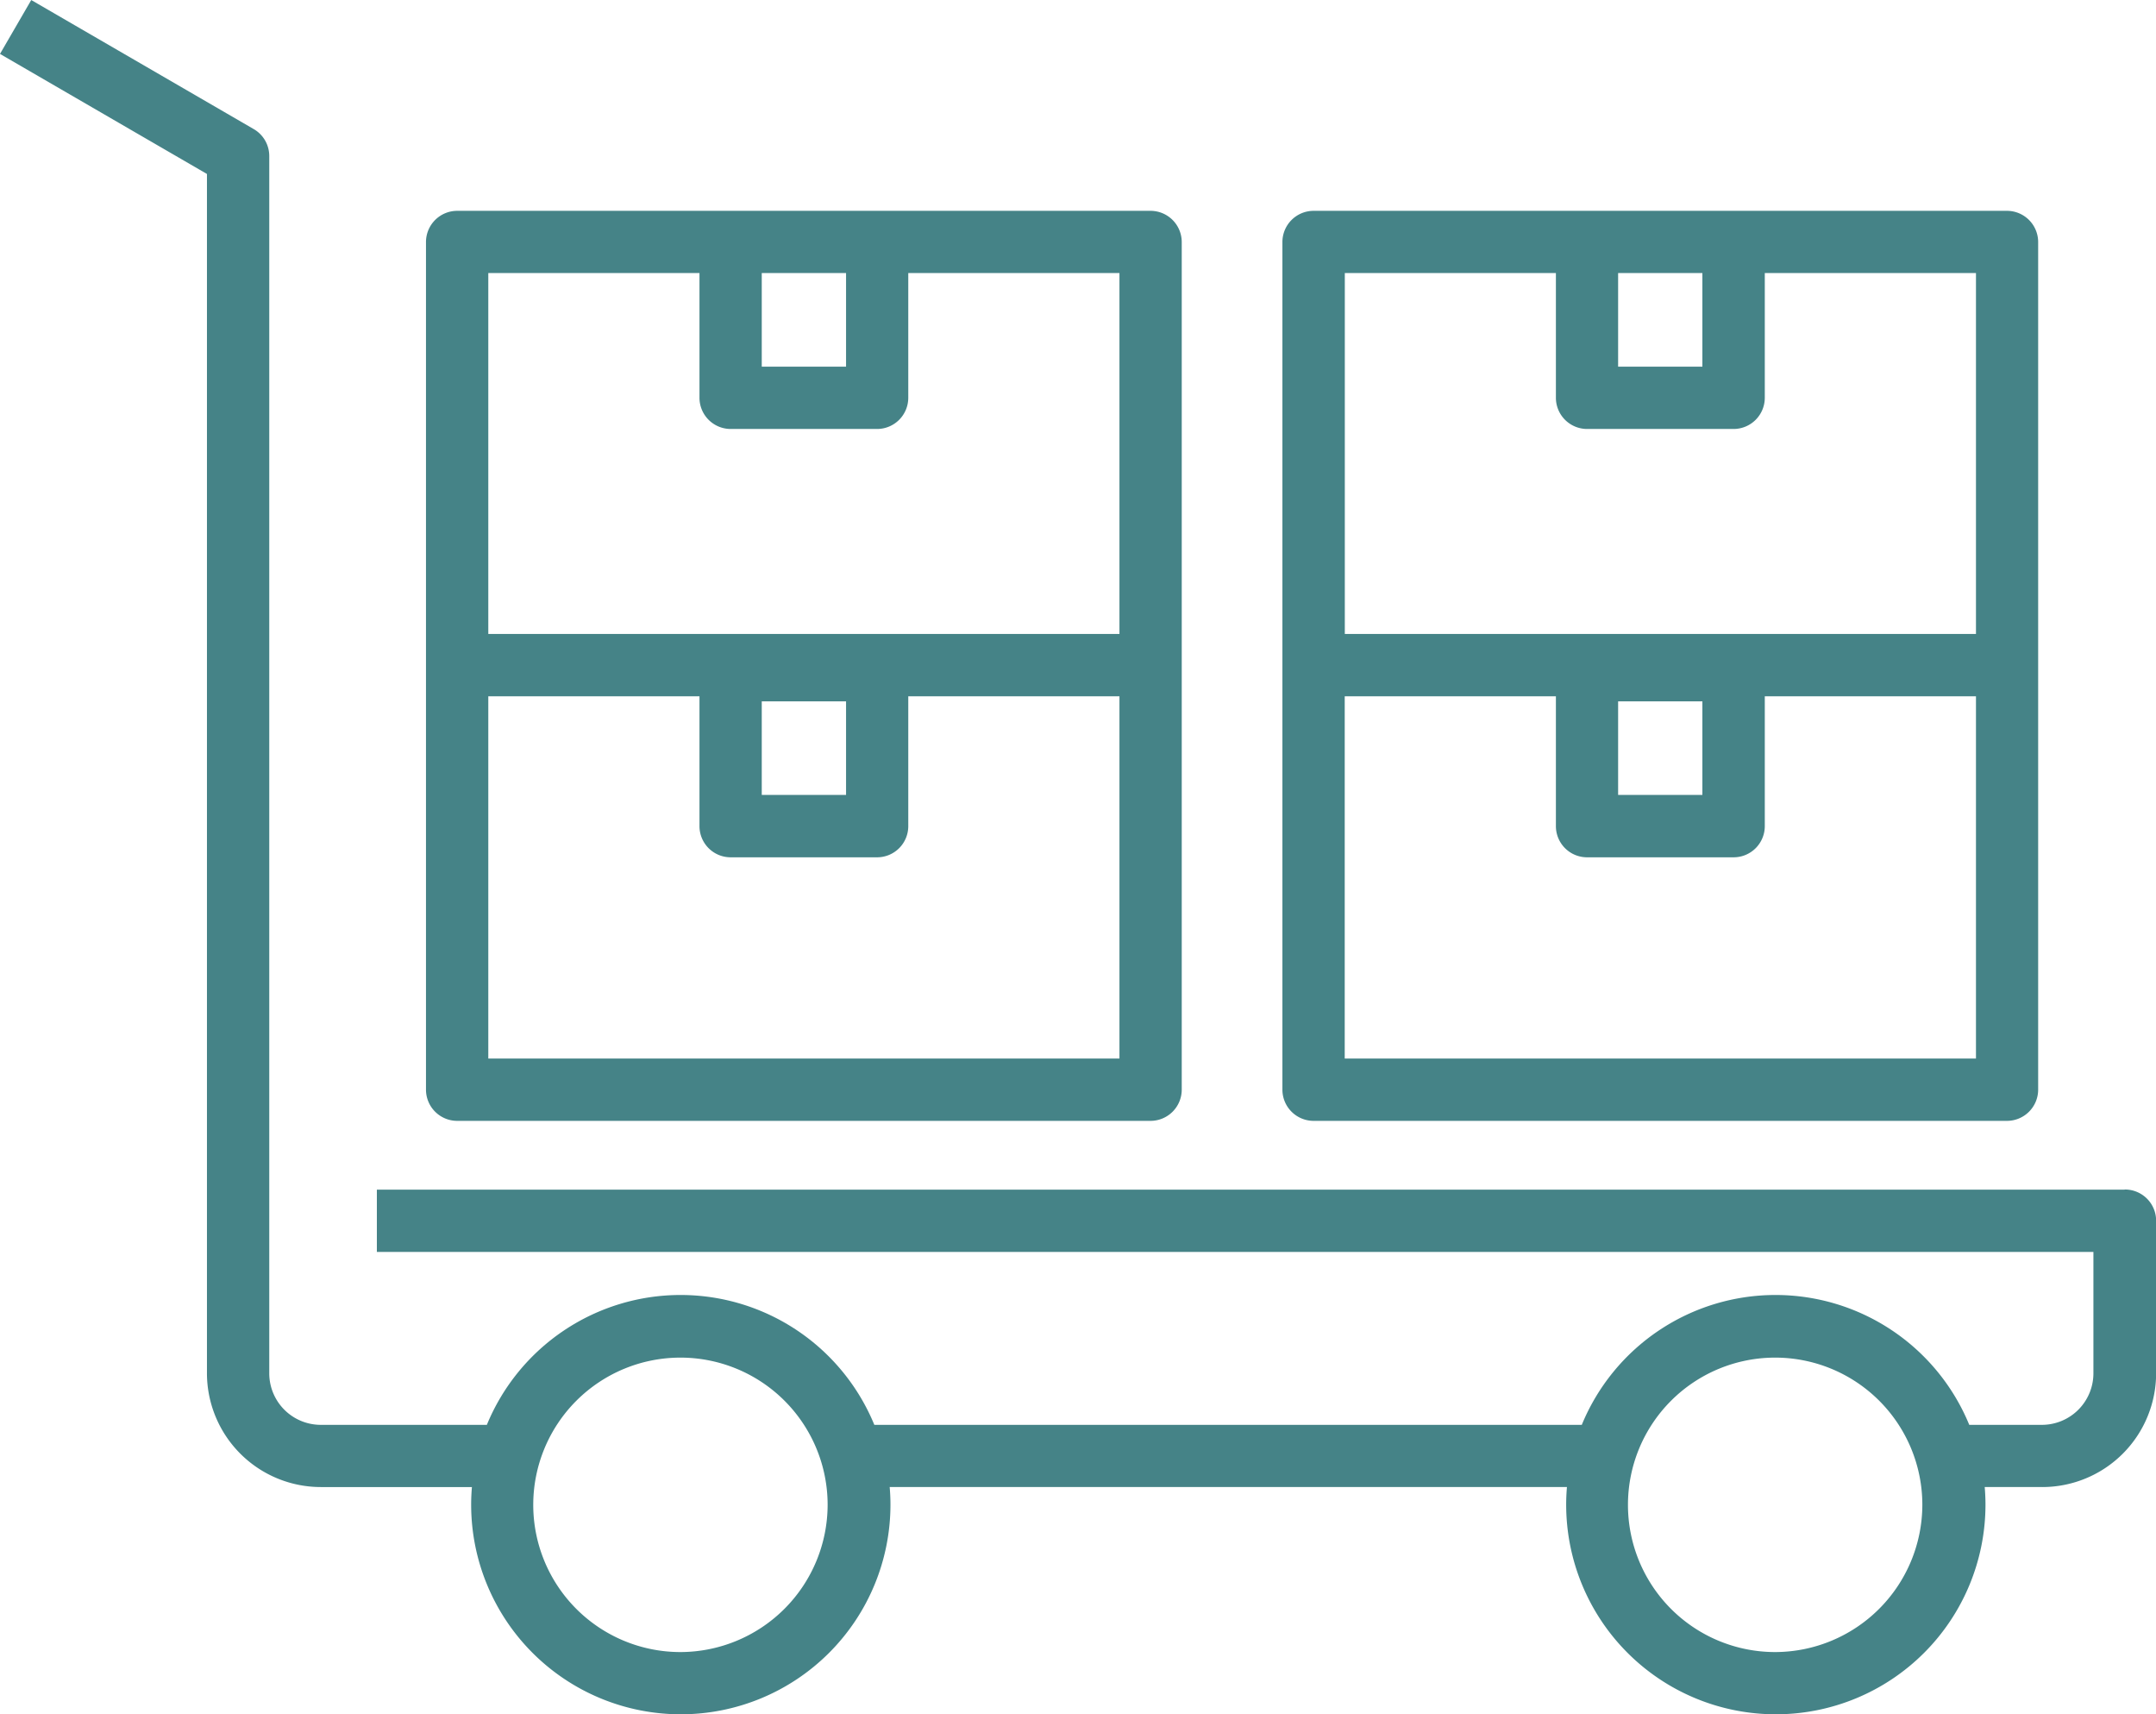 <svg xmlns="http://www.w3.org/2000/svg" width="70.31" height="55.895" viewBox="0 0 70.31 55.895">
  <g id="レイヤー_2" data-name="レイヤー 2" transform="translate(-185.71 -1062.16)">
    <g id="レイヤー_1" data-name="レイヤー 1" transform="translate(185.71 1062.16)">
      <g id="グループ_4" data-name="グループ 4" transform="translate(0 0)">
        <path id="パス_1" data-name="パス 1" d="M254.991,1100.946H198v2.032h55.979v3.958a1.681,1.681,0,0,1-1.679,1.679h-2.37a6.831,6.831,0,0,0-12.636,0H214.223a6.831,6.831,0,0,0-12.636,0H196.17a1.681,1.681,0,0,1-1.679-1.679v-39.689a1.016,1.016,0,0,0-.506-.878l-7.256-4.208-1.019,1.757,6.749,3.914v39.1a3.715,3.715,0,0,0,3.711,3.711H201.1c-.016.188-.025.378-.025.572a6.837,6.837,0,0,0,13.674,0c0-.194-.009-.385-.025-.572h22.086c-.016.188-.025.378-.025.572a6.837,6.837,0,0,0,13.674,0c0-.194-.009-.385-.025-.572h1.879a3.713,3.713,0,0,0,3.711-3.711v-4.974a1.018,1.018,0,0,0-1.016-1.016ZM207.9,1116.023a4.8,4.8,0,1,1,4.8-4.8A4.81,4.81,0,0,1,207.9,1116.023Zm35.7,0a4.8,4.8,0,1,1,4.8-4.8A4.81,4.81,0,0,1,243.606,1116.023Z" transform="translate(-185.71 -1062.16)" fill="#458387"/>
        <path id="パス_2" data-name="パス 2" d="M320.506,1113.82H343.12a1.018,1.018,0,0,0,1.016-1.016v-27.638a1.018,1.018,0,0,0-1.016-1.016H320.506a1.018,1.018,0,0,0-1.016,1.016V1112.8A1.018,1.018,0,0,0,320.506,1113.82Zm1.016-2.032v-11.81h6.887v4.233a1.016,1.016,0,0,0,1.016,1.016h4.78a1.016,1.016,0,0,0,1.016-1.016v-4.233h6.887v11.81H321.525Zm11.664-11.645v3.051h-2.748v-3.051Zm0-13.964v3.051h-2.748v-3.051Zm-11.664,0h6.887v4.067a1.018,1.018,0,0,0,1.016,1.016h4.78a1.018,1.018,0,0,0,1.016-1.016v-4.067h6.887v11.767H321.525v-11.767Z" transform="translate(-277.669 -1077.276)" fill="#458387"/>
        <path id="パス_3" data-name="パス 3" d="M231.166,1113.82H253.78a1.018,1.018,0,0,0,1.016-1.016v-27.638a1.018,1.018,0,0,0-1.016-1.016H231.166a1.018,1.018,0,0,0-1.016,1.016V1112.8A1.018,1.018,0,0,0,231.166,1113.82Zm1.016-2.032v-11.81h6.887v4.233a1.016,1.016,0,0,0,1.016,1.016h4.777a1.016,1.016,0,0,0,1.016-1.016v-4.233h6.887v11.81Zm11.667-11.645v3.051H241.1v-3.051Zm0-13.964v3.051H241.1v-3.051Zm-11.667,0h6.887v4.067a1.018,1.018,0,0,0,1.016,1.016h4.777a1.018,1.018,0,0,0,1.016-1.016v-4.067h6.887v11.767H232.182Z" transform="translate(-216.258 -1077.276)" fill="#458387"/>
      </g>
    </g>
  </g>
</svg>
